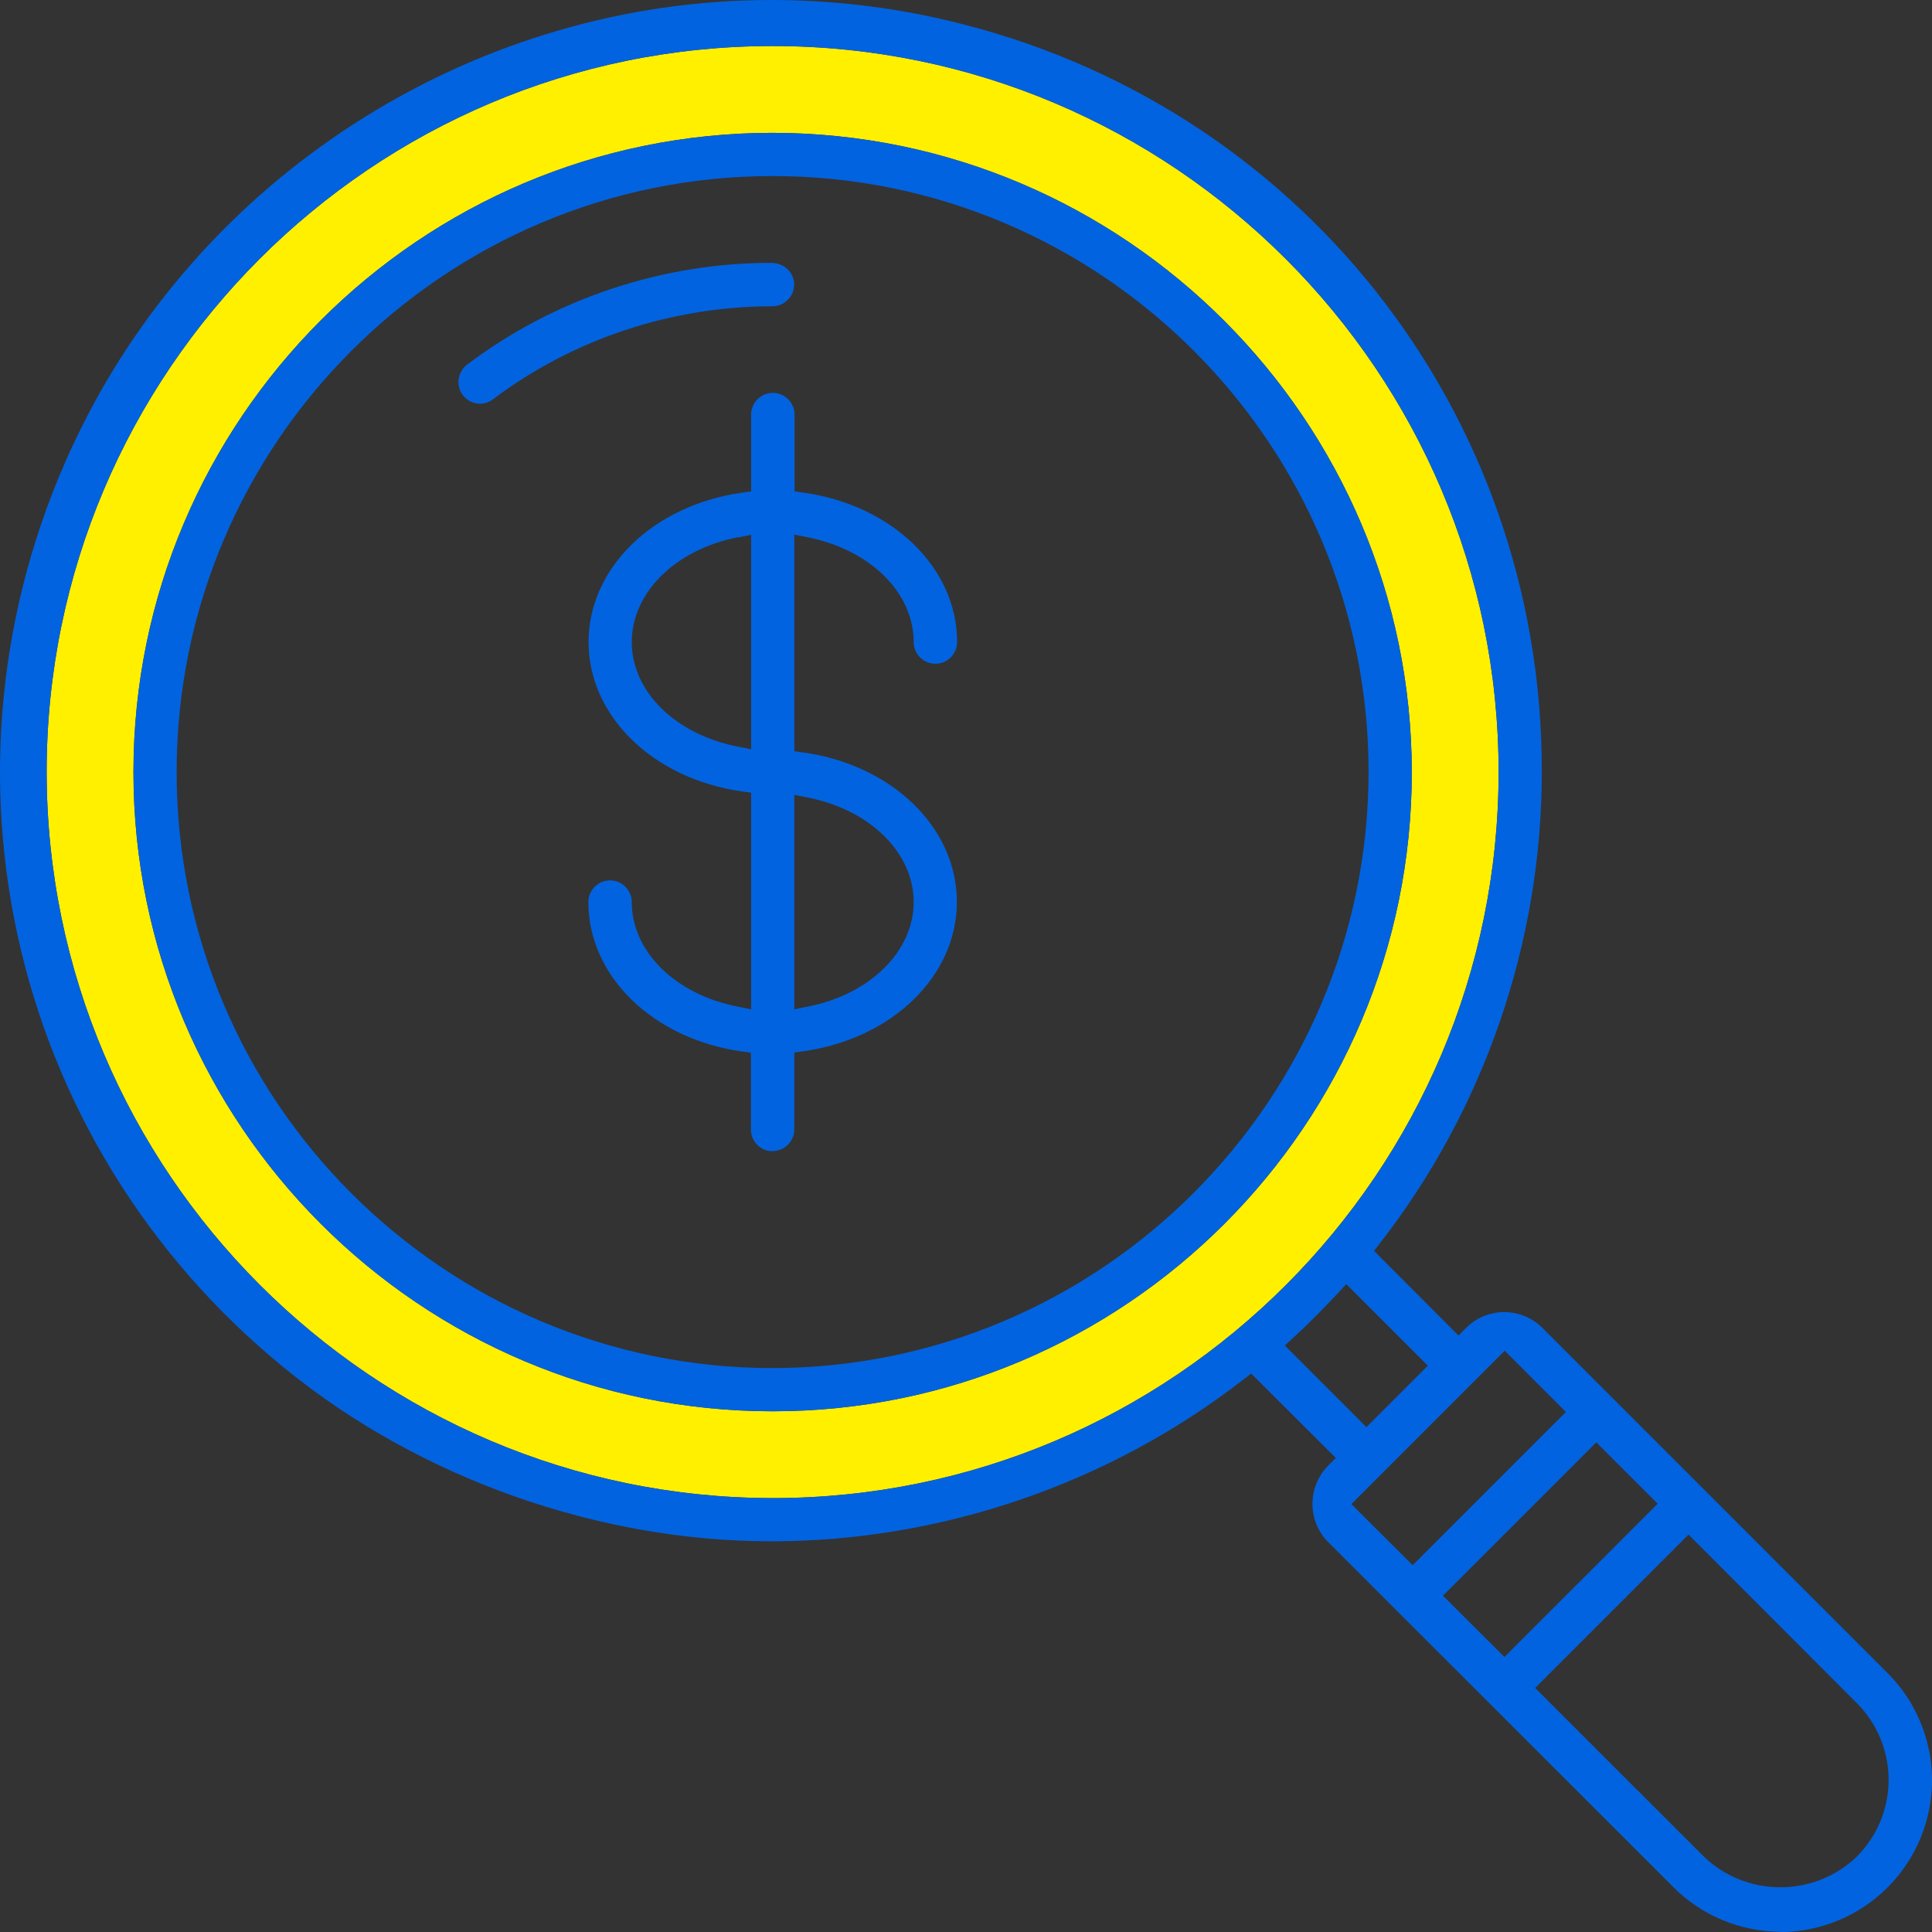 <svg width="50" height="50" viewBox="0 0 50 50" fill="none" xmlns="http://www.w3.org/2000/svg">
<rect x="0" y="0" width="50" height="50" fill="#333333" stroke="none"/>
<path d="M19.995 1.191C9.638 1.191 1.207 9.623 1.207 19.981C1.218 30.328 9.644 38.76 19.995 38.771C30.353 38.771 38.784 30.345 38.784 19.981C38.784 9.617 30.353 1.191 19.995 1.191ZM19.995 36.524C10.874 36.524 3.454 29.104 3.454 19.981C3.454 10.858 10.874 3.438 19.995 3.438C29.106 3.449 36.526 10.87 36.537 19.981C36.537 29.104 29.117 36.524 19.995 36.524Z" fill="#FFF000"/>
<path d="M46.086 49.994C45.047 49.994 44.03 49.573 43.3 48.832L34.375 39.911C33.83 39.366 33.83 38.479 34.375 37.928L34.571 37.732L32.381 35.547L32.184 35.698C28.707 38.4 24.365 39.889 19.956 39.889C15.547 39.889 10.907 38.299 7.363 35.406C0.129 29.514 -2.051 19.537 2.061 11.156C5.386 4.382 12.413 0 19.956 0C21.478 0 23 0.174 24.489 0.522C33.583 2.64 39.919 10.645 39.902 19.981C39.902 24.379 38.413 28.71 35.711 32.176L35.56 32.373L37.745 34.563L37.941 34.367C38.205 34.103 38.559 33.957 38.93 33.957C39.301 33.957 39.654 34.103 39.919 34.367L48.838 43.287C49.838 44.276 50.231 45.731 49.866 47.085C49.507 48.438 48.439 49.506 47.086 49.865C46.754 49.955 46.417 50 46.075 50L46.086 49.994ZM39.727 43.681L44.092 48.045C44.631 48.562 45.333 48.843 46.075 48.843C46.816 48.843 47.518 48.562 48.052 48.051C48.585 47.517 48.877 46.809 48.877 46.062C48.877 45.315 48.58 44.602 48.057 44.079L43.699 39.715L39.733 43.681H39.727ZM37.346 41.299L38.935 42.883L42.901 38.917L41.312 37.327L37.346 41.293V41.299ZM34.97 38.923L36.56 40.507L40.525 36.541L38.941 34.957L34.976 38.923H34.97ZM19.995 1.191C9.638 1.191 1.207 9.623 1.207 19.981C1.218 30.328 9.644 38.76 19.995 38.771C30.353 38.771 38.784 30.345 38.784 19.981C38.784 9.617 30.353 1.191 19.995 1.191ZM34.639 33.451C34.262 33.856 33.869 34.255 33.465 34.625L33.251 34.822L35.363 36.934L36.953 35.344L34.841 33.232L34.644 33.446L34.639 33.451Z" fill="#0263E0"/>
<path d="M19.995 36.524C10.873 36.524 3.454 29.104 3.454 19.981C3.454 10.858 10.873 3.438 19.995 3.438C29.106 3.449 36.526 10.87 36.537 19.981C36.537 29.104 29.117 36.524 19.995 36.524ZM19.995 4.556C11.491 4.556 4.571 11.476 4.571 19.981C4.571 28.486 11.491 35.406 19.995 35.406C28.488 35.395 35.408 28.48 35.419 19.981C35.419 11.476 28.499 4.556 19.995 4.556Z" fill="#0263E0"/>
<path fill-rule="evenodd" clip-rule="evenodd" d="M12.424 10.448C12.345 10.448 12.272 10.431 12.205 10.403C12.02 10.325 11.89 10.151 11.868 9.954C11.845 9.757 11.93 9.561 12.087 9.437C14.339 7.735 17.131 6.803 19.951 6.803C20.299 6.803 20.552 7.055 20.552 7.364C20.552 7.673 20.299 7.926 19.99 7.926C17.372 7.926 14.817 8.78 12.755 10.336C12.66 10.409 12.542 10.448 12.418 10.448H12.424Z" fill="#0263E0"/>
<path d="M19.995 29.794C19.686 29.794 19.434 29.542 19.434 29.233V27.244L19.192 27.21C16.895 26.885 15.227 25.261 15.227 23.346C15.227 23.037 15.479 22.784 15.788 22.784C16.097 22.784 16.35 23.037 16.35 23.346C16.35 24.626 17.479 25.739 19.102 26.053L19.439 26.121V20.515L19.198 20.481C16.9 20.155 15.232 18.532 15.232 16.616C15.232 14.701 16.9 13.077 19.198 12.751L19.439 12.718V10.729C19.439 10.42 19.692 10.167 20.001 10.167C20.31 10.167 20.563 10.42 20.563 10.729V12.718L20.804 12.751C23.101 13.077 24.77 14.701 24.77 16.616C24.77 16.925 24.517 17.178 24.208 17.178C23.899 17.178 23.646 16.925 23.646 16.616C23.646 15.335 22.517 14.223 20.894 13.903L20.557 13.835V19.442L20.799 19.475C23.096 19.801 24.764 21.425 24.764 23.34C24.764 25.256 23.096 26.879 20.799 27.205L20.557 27.238V29.227C20.557 29.536 20.304 29.789 19.995 29.789V29.794ZM20.557 26.121L20.894 26.053C22.512 25.739 23.646 24.621 23.646 23.346C23.646 22.07 22.517 20.953 20.894 20.638L20.557 20.571V26.121ZM19.102 13.903C17.485 14.217 16.35 15.335 16.35 16.616C16.35 17.897 17.479 19.009 19.102 19.324L19.439 19.391V13.841L19.102 13.909V13.903Z" fill="#0263E0"/>
</svg>

